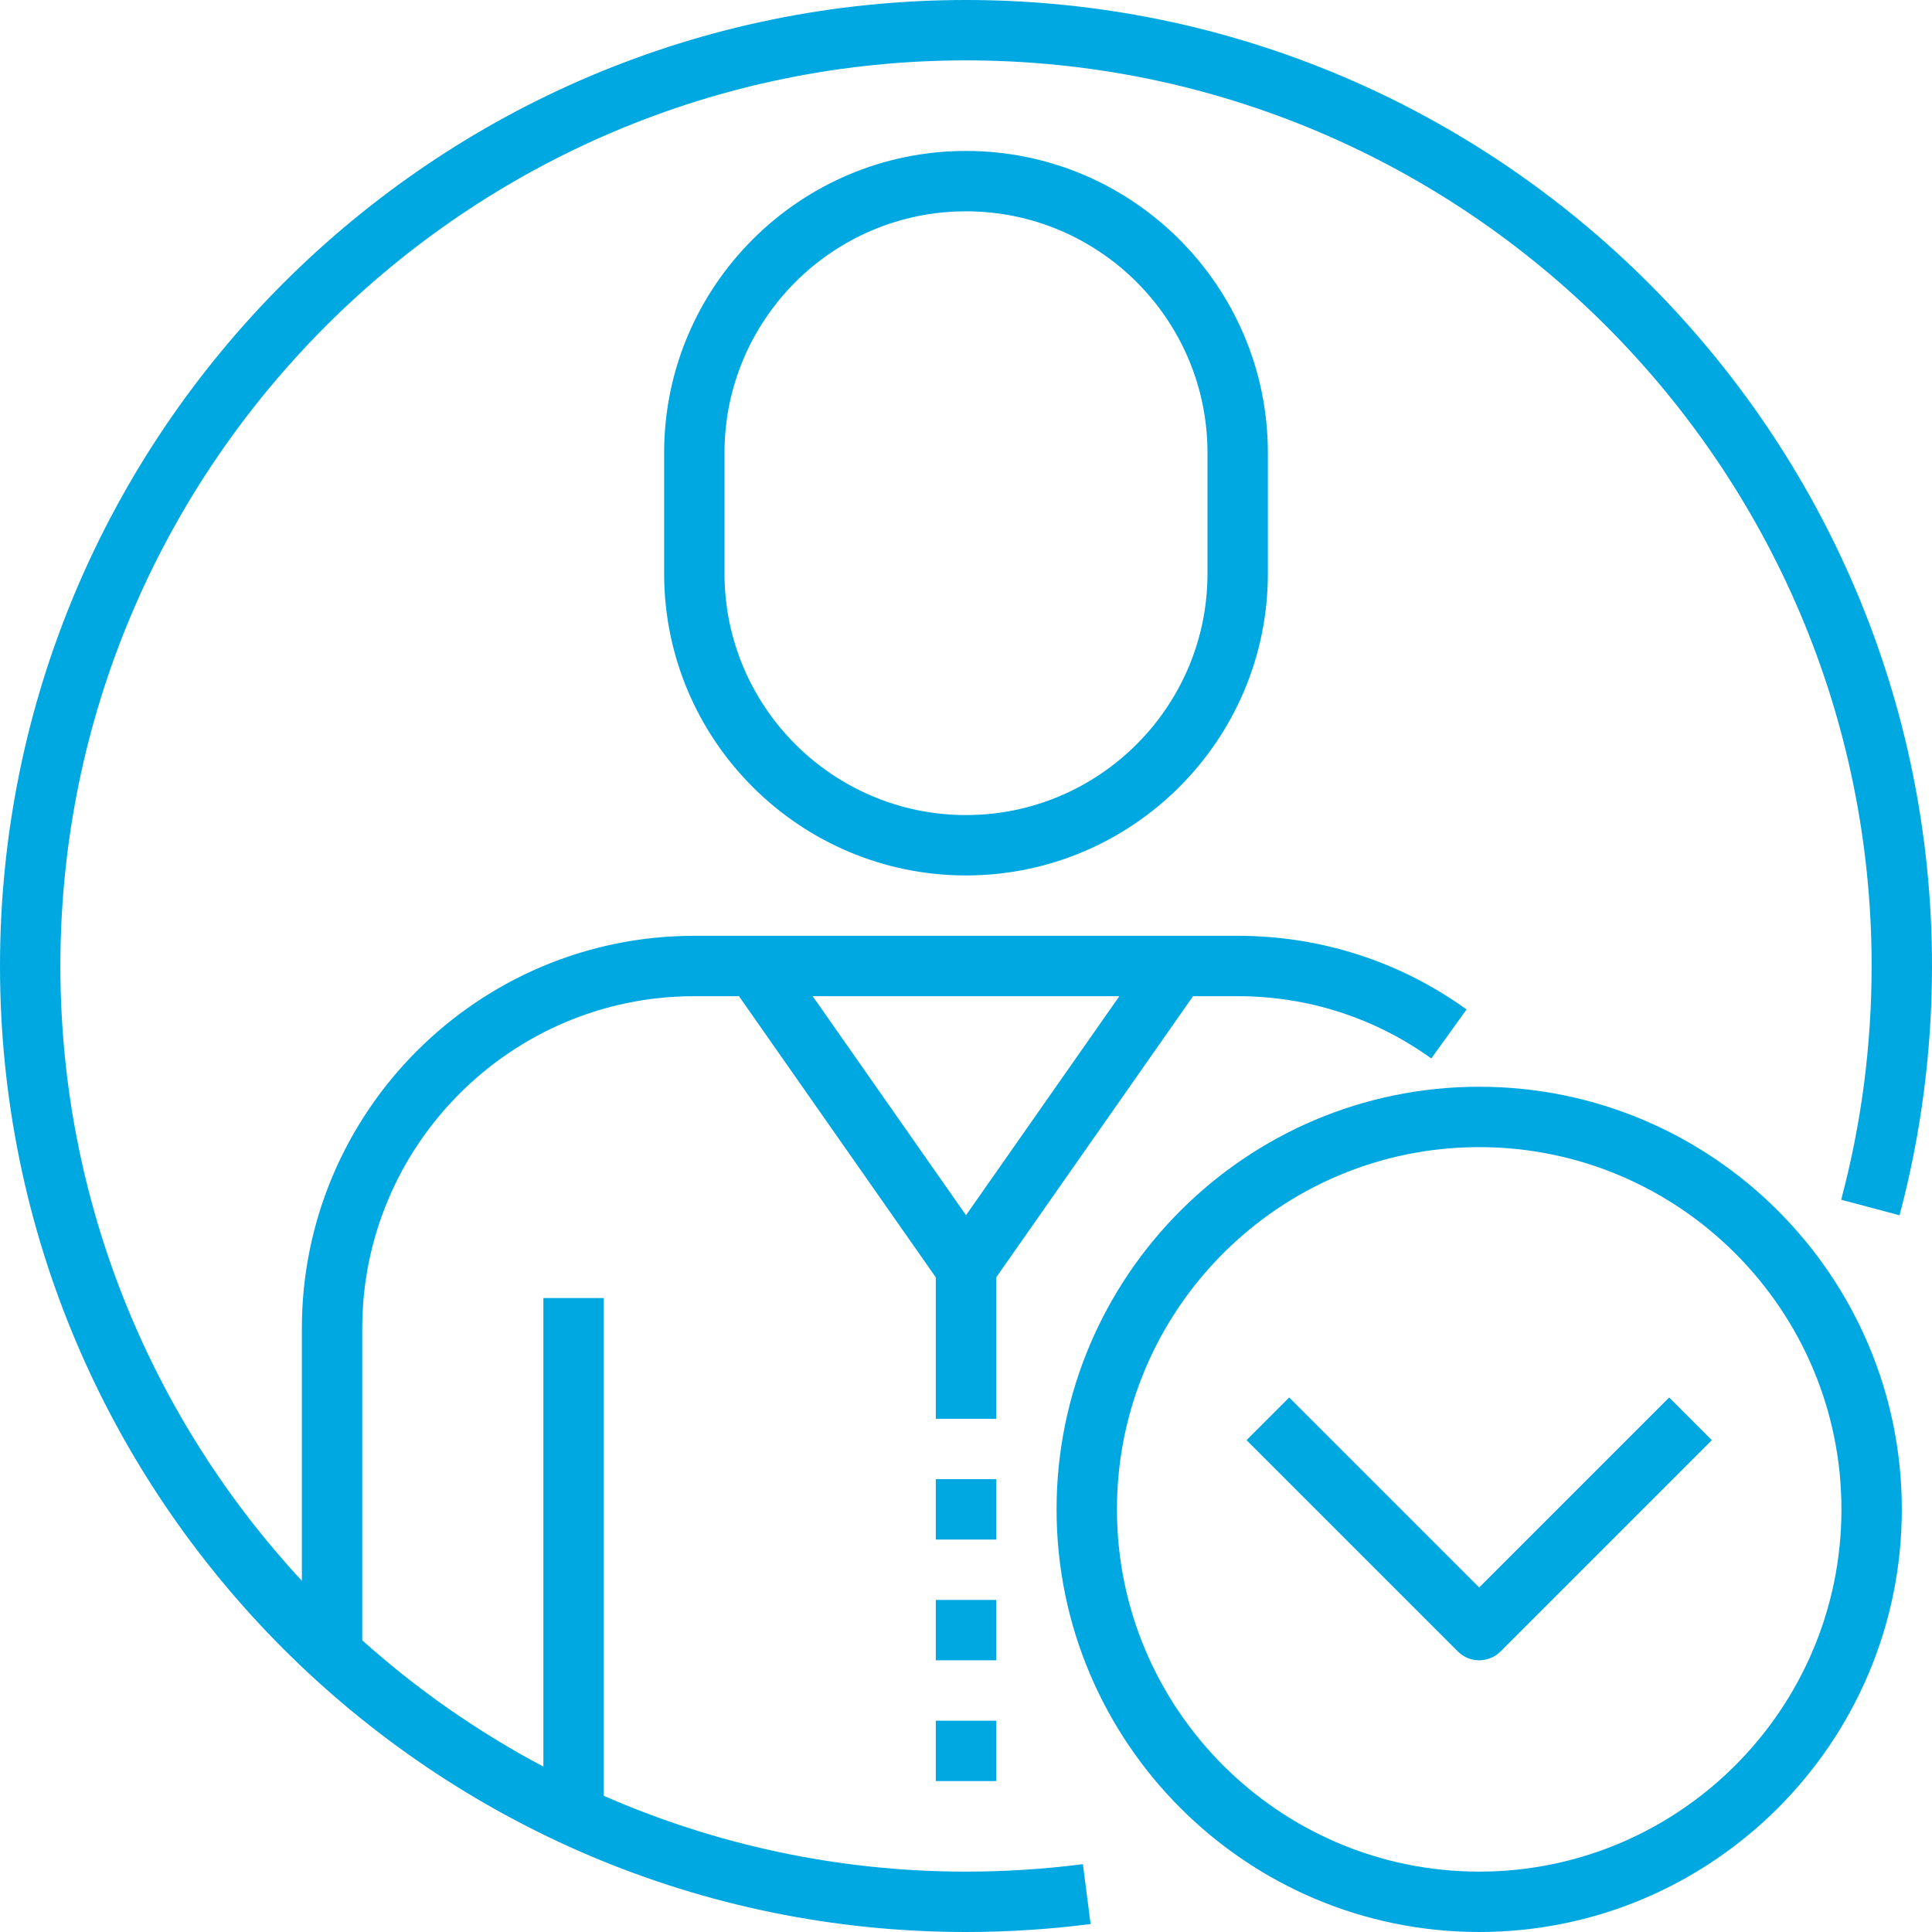 <svg fill="#00a8e1" version="1.1" id="Capa_1" xmlns="http://www.w3.org/2000/svg" x="0px" y="0px" height="100" width="100" viewBox="0 0 512 512" style="enable-background: new 0 0 512 512;" xml:space="preserve" xmlns:xlink="http://www.w3.org/1999/xlink"> <g> <g> <path d="M256,40c-44.112,0-80,35.888-80,80v32c0,44.112,35.888,80,80,80s80-35.888,80-80v-32C336,75.888,300.112,40,256,40z
			 M320,152c0,35.288-28.712,64-64,64c-35.288,0-64-28.712-64-64v-32c0-35.288,28.712-64,64-64c35.288,0,64,28.712,64,64V152z"></path> </g> </g> <g> <g> <rect x="248" y="392" width="16" height="16"></rect> </g> </g> <g> <g> <rect x="248" y="424" width="16" height="16"></rect> </g> </g> <g> <g> <rect x="248" y="456" width="16" height="16"></rect> </g> </g> <g> <g> <path d="M256,0C114.84,0,0,114.84,0,256s114.84,256,256,256c11.048,0,22.16-0.712,33.024-2.112l-2.048-15.864
			C276.784,495.336,266.36,496,256,496c-34.12,0-66.584-7.208-96-20.096V344h-16v124.176c-17.368-9.208-33.48-20.464-48-33.48V352
			c0-48.52,39.48-88,88-88h11.832L248,338.52V376h16v-37.48L316.168,264H328c18.56,0,36.304,5.704,51.312,16.504l9.344-12.992
			C370.904,254.744,349.936,248,328,248H184c-57.344,0-104,46.656-104,104v66.944C40.32,376.112,16,318.856,16,256
			C16,123.664,123.664,16,256,16s240,107.664,240,240c0,21-2.712,41.848-8.072,61.944l15.472,4.12
			c5.704-21.44,8.6-43.672,8.6-66.064C512,114.84,397.16,0,256,0z M296.64,264L256,322.048L215.368,264H296.64z"></path> </g> </g> <g> <g> <path d="M392,288c-61.76,0-112,50.24-112,112s50.24,112,112,112s112-50.24,112-112S453.76,288,392,288z M392,496
			c-52.936,0-96-43.064-96-96c0-52.936,43.064-96,96-96c52.936,0,96,43.064,96,96C488,452.936,444.936,496,392,496z"></path> </g> </g> <g> <g> <path d="M442.344,370.344L392,420.688l-50.344-50.344l-11.312,11.312l56,56c1.56,1.56,3.608,2.344,5.656,2.344
			c2.048,0,4.096-0.784,5.656-2.344l56-56L442.344,370.344z"></path> </g> </g> </svg>
